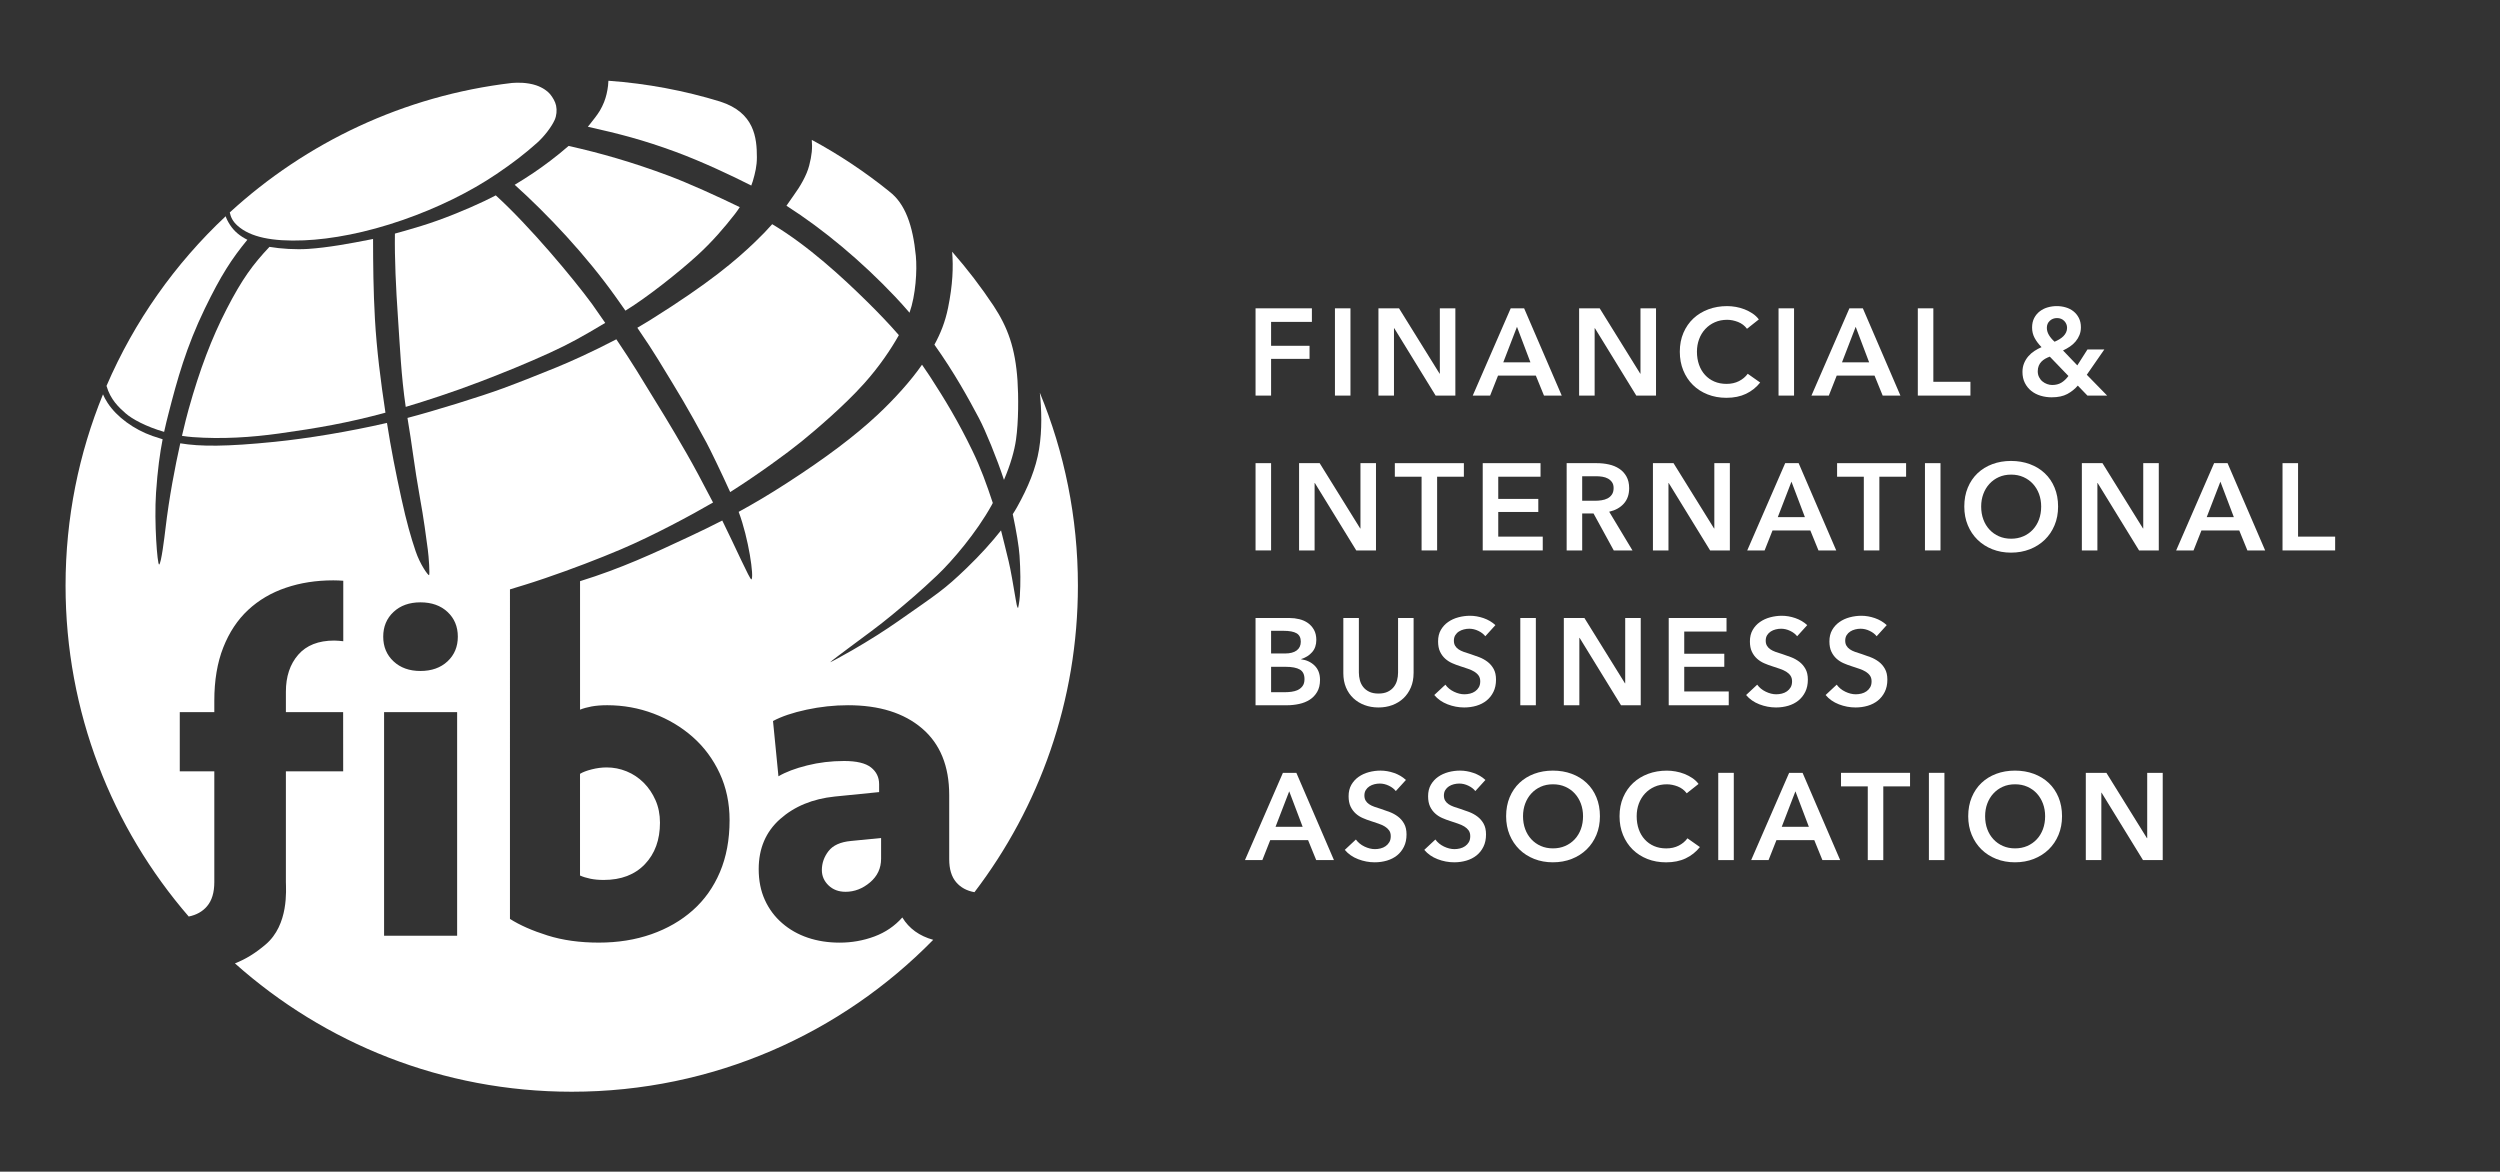<svg xmlns="http://www.w3.org/2000/svg" xmlns:xlink="http://www.w3.org/1999/xlink" id="Layer_1" x="0px" y="0px" width="335px" height="157px" viewBox="0 0 335 157" xml:space="preserve"><rect x="0" y="0" width="335" height="157" fill="#333333" stroke="none"/><g>	<defs>		<rect id="SVGID_1_" x="-24.17" width="367.34" height="156.855"></rect>	</defs>	<clipPath id="SVGID_2_">		<use xlink:href="#SVGID_1_"></use>	</clipPath>	<path clip-path="url(#SVGID_2_)" fill="#FFFFFF" d="M81.479,11.481c-0.093,0.774-0.257,1.491-0.527,2.182  c-0.154,0.396-0.371,0.837-0.572,1.17c-0.316,0.523-0.865,1.237-1.34,1.822c-0.097,0.119-0.183,0.224-0.269,0.327  c4.195,0.945,7.401,1.757,11.767,3.368c3.499,1.292,7.534,3.186,10.134,4.513c0.081-0.207,0.152-0.407,0.207-0.594  c0.327-1.118,0.545-2.044,0.545-3.188c0-2.609-0.32-5.999-4.909-7.466l0-0.003c-4.792-1.469-9.808-2.42-14.986-2.791  C81.521,11.03,81.507,11.251,81.479,11.481"></path>	<path clip-path="url(#SVGID_2_)" fill="#FFFFFF" d="M54.367,54.523c2.651-0.792,6.242-1.952,9.94-3.364  c3.201-1.224,6.358-2.508,9.375-3.889c2.639-1.208,4.381-2.18,7.417-4.002c-0.805-1.176-1.472-2.133-1.766-2.533  C76.84,37.34,70.995,30.323,66.435,26.18c-0.481,0.25-0.974,0.5-1.494,0.747c-2.432,1.159-5.747,2.511-8.455,3.338  c-1.167,0.357-2.395,0.718-3.568,1.037c-0.05,3.333,0.132,7.261,0.408,11.255C53.599,46.493,53.75,50.345,54.367,54.523"></path>	<path clip-path="url(#SVGID_2_)" fill="#FFFFFF" d="M83.808,41.627c2.995-1.837,7.187-5.181,9.604-7.383  c2.068-1.885,3.687-3.798,5.042-5.532c0.216-0.279,0.446-0.603,0.675-0.952c-3.022-1.473-6.913-3.234-9.576-4.229  c-4.807-1.795-9.082-3.021-13.362-3.976c-1.551,1.364-3.371,2.713-4.684,3.595c-0.819,0.549-1.656,1.085-2.538,1.614  c4.369,3.926,9.551,9.404,13.601,15.11C83.015,40.5,83.423,41.079,83.808,41.627"></path>	<path clip-path="url(#SVGID_2_)" fill="#FFFFFF" d="M49.646,32.091c-2.734,0.54-5.731,1.092-8.371,1.265  c-1.626,0.104-3.616-0.01-5.167-0.276c-2.213,2.347-3.654,4.284-5.753,8.364c-1.978,3.842-3.577,8.019-5.084,13.415  c-0.197,0.703-0.518,1.945-0.888,3.544c0.474,0.073,0.955,0.132,1.445,0.168c3.925,0.291,7.833,0.035,11.555-0.481  c5.146-0.715,9.278-1.435,14.267-2.792c-0.642-4.239-1.176-8.449-1.41-12.565c-0.214-3.792-0.244-7.4-0.25-10.713  C49.875,32.042,49.756,32.069,49.646,32.091"></path>	<path clip-path="url(#SVGID_2_)" fill="#FFFFFF" d="M108.779,18.744c0.099,1.106,0.006,2.081-0.351,3.454  c-0.341,1.31-1.189,2.771-2.071,3.979c-0.343,0.47-0.646,0.921-0.972,1.391c4.957,3.17,10.043,7.413,14.578,12.205  c0.667,0.706,1.303,1.417,1.913,2.131c0.831-2.335,1.033-5.674,0.847-7.61c-0.391-4.054-1.427-7.027-3.555-8.629l0.005-0.004  C115.938,23.052,112.461,20.731,108.779,18.744"></path>	<path clip-path="url(#SVGID_2_)" fill="#FFFFFF" d="M66.542,23.315c2.155-1.456,3.787-2.707,5.441-4.188  c0.935-0.837,1.917-2.107,2.349-3.07c0.243-0.543,0.317-1.279,0.185-1.901c-0.114-0.533-0.434-1.092-0.821-1.559  c-0.297-0.36-0.947-0.859-1.861-1.168c-0.581-0.197-1.267-0.297-1.786-0.329c-0.564-0.035-1.067-0.015-1.449,0.017  c-14.498,1.706-27.594,7.982-37.812,17.35c0.132,0.643,0.407,1.208,1.034,1.77c1.724,1.546,4.64,2.142,8.892,1.97  c3.721-0.15,8.351-1.019,13.283-2.736C58.581,27.875,62.929,25.757,66.542,23.315"></path>	<path clip-path="url(#SVGID_2_)" fill="#FFFFFF" d="M16.816,55.374c0.875,0.777,2.786,1.809,5.177,2.497  c0.196-0.903,0.397-1.708,0.595-2.478c1.151-4.493,2.367-8.9,4.866-14.055c2.166-4.466,3.595-6.654,5.694-9.208  c-0.941-0.47-1.73-1.081-2.323-1.989c-0.333-0.512-0.493-0.88-0.586-1.162c-6.775,6.351-12.246,14.076-15.966,22.731  C14.808,53.569,15.93,54.585,16.816,55.374"></path>	<path clip-path="url(#SVGID_2_)" fill="#FFFFFF" d="M94.663,59.304c0.484,0.893,2.029,4.085,3.181,6.634  c3.712-2.348,7.698-5.261,9.559-6.777c1.762-1.436,5.659-4.723,8.394-7.776c2.027-2.262,3.581-4.572,4.65-6.475  c-1.23-1.418-2.605-2.866-4.259-4.496c-3.201-3.156-7.89-7.5-12.714-10.373c-0.602,0.688-1.346,1.47-2.322,2.403  c-2.507,2.398-5.99,5.42-14.062,10.465c-0.546,0.341-1.111,0.68-1.688,1.012c1.258,1.837,2.119,3.159,2.784,4.25  C91.203,53.114,91.902,54.216,94.663,59.304"></path>	<path clip-path="url(#SVGID_2_)" fill="#FFFFFF" d="M120.91,122.939c-1.014,1.147-2.259,1.995-3.736,2.547  c-1.478,0.551-3.032,0.827-4.663,0.827c-1.543,0-2.966-0.222-4.266-0.662c-1.301-0.439-2.448-1.091-3.439-1.952  c-0.992-0.857-1.764-1.895-2.315-3.106c-0.552-1.213-0.826-2.591-0.826-4.134c0-2.777,0.959-5.016,2.877-6.713  c1.918-1.696,4.354-2.7,7.308-3.009l5.952-0.596v-1.058c0-0.926-0.364-1.677-1.091-2.249c-0.727-0.573-1.93-0.86-3.604-0.86  c-1.719,0-3.374,0.198-4.96,0.596c-1.588,0.397-2.867,0.883-3.836,1.455l-0.728-7.408c1.147-0.616,2.646-1.123,4.498-1.52  c1.852-0.397,3.704-0.596,5.556-0.596c4.188,0,7.495,1.036,9.921,3.108c2.423,2.072,3.636,5.048,3.636,8.928v8.599  c0,1.322,0.309,2.348,0.926,3.075c0.605,0.713,1.427,1.159,2.458,1.342c8.695-11.403,13.861-25.639,13.861-41.084  c0-9.151-1.817-17.877-5.102-25.843c0.227,2.211,0.329,4.926-0.104,7.58c-0.418,2.56-1.461,5.087-2.944,7.739  c-0.165,0.297-0.364,0.618-0.58,0.953c0.484,2.279,0.826,4.327,0.908,5.563c0.132,1.968,0.152,3.729,0.04,5.42  c-0.055,0.834-0.231,1.581-0.231,1.581c-0.142,0-0.242-0.675-0.306-1.049c-0.314-1.851-0.696-4.128-0.957-5.18  c-0.342-1.382-0.671-2.798-1.026-4.16c-1.209,1.537-2.752,3.261-4.606,5.047c-3.034,2.922-3.85,3.388-9.191,7.13  c-1.779,1.246-3.979,2.64-6.152,3.889c-1.004,0.577-2.927,1.638-2.951,1.607c-0.027-0.037,1.674-1.308,2.648-2.032  c1.878-1.396,3.985-2.923,5.691-4.345c2.289-1.907,3.615-3.018,5.995-5.269c2.018-1.908,5.302-5.764,7.305-9.401  c0.057-0.103,0.104-0.198,0.159-0.301c-0.855-2.58-1.611-4.684-2.749-7.033c-1.888-3.899-3.647-6.801-5.667-9.917  c-0.354-0.543-0.709-1.065-1.069-1.579c-1.438,2.091-3.7,4.61-5.971,6.729c-2.998,2.798-6.832,5.706-12.173,9.156  c-2.336,1.51-4.415,2.738-6.426,3.835l0.001,0.002c1.335,3.521,2.097,8.837,1.705,9.052c-0.198,0.069-2.165-4.382-3.903-7.892  c-1.43,0.734-2.857,1.427-4.349,2.125c-4.932,2.313-9.208,4.295-14.708,6.002v17.217c0.439-0.176,0.958-0.32,1.554-0.432  c0.595-0.107,1.289-0.164,2.083-0.164c2.16,0,4.233,0.375,6.217,1.124c1.984,0.751,3.737,1.797,5.257,3.141  c1.521,1.346,2.722,2.967,3.604,4.861c0.881,1.897,1.324,3.99,1.324,6.283c0,2.602-0.431,4.918-1.29,6.944  c-0.86,2.029-2.073,3.737-3.638,5.125c-1.565,1.39-3.417,2.458-5.555,3.209c-2.138,0.749-4.486,1.124-7.042,1.124  c-2.558,0-4.852-0.32-6.879-0.96c-2.029-0.637-3.704-1.377-5.026-2.216V78.977c1.749-0.547,2.271-0.667,4.718-1.5  c3.589-1.223,7.256-2.633,10.15-3.863c4.359-1.854,9.457-4.597,12.346-6.277c-1.508-2.9-2.562-4.871-3.565-6.615  c-2.421-4.207-3.045-5.159-6.679-11.082c-0.667-1.088-1.693-2.649-2.715-4.174c-3.191,1.672-6.319,3.069-8.034,3.766  c-2.12,0.862-4.867,1.961-7.085,2.78c-3.083,1.138-9.401,3.086-12.868,3.99l0,0c0.588,3.413,0.967,6.806,1.608,10.334  c0.631,3.465,0.863,5.473,1.114,7.286c0.133,0.964,0.302,3.417,0.163,3.451c-0.16-0.007-1.196-1.443-1.797-3.227  c-0.627-1.863-1.194-3.815-1.902-7.054c-0.77-3.522-1.388-6.65-1.925-10.079l-0.006-0.043c-5.116,1.177-10.649,2.088-15.073,2.536  c-6.456,0.652-9.946,0.645-12.627,0.198c-0.689,3.09-1.489,7.221-1.988,11.476c-0.123,1.045-0.563,4.677-0.848,4.771  c-0.235,0.006-0.677-5.659-0.413-9.612c0.207-3.078,0.527-5.337,0.885-7.18c-0.447-0.132-0.89-0.278-1.341-0.434  c-2.506-0.873-4.814-2.563-6.031-4.434c-0.282-0.434-0.479-0.813-0.619-1.15C10.57,60.749,8.785,69.4,8.785,78.469  c0,16.955,6.222,32.456,16.504,44.345c1.022-0.206,1.847-0.66,2.456-1.379c0.649-0.765,0.973-1.841,0.973-3.231v-0.785v-14.056  h-4.629v-7.936h4.629v-1.521c0-2.732,0.399-5.113,1.199-7.143c0.798-2.026,1.908-3.703,3.329-5.027  c1.42-1.321,3.105-2.314,5.052-2.974c1.946-0.664,4.065-0.994,6.359-0.994c0.461,0,0.904,0.021,1.341,0.053v8.105  c-0.397-0.037-0.778-0.09-1.209-0.09c-2.116,0-3.727,0.634-4.827,1.898c-1.103,1.265-1.653,2.918-1.653,4.962v2.729h7.671  l0.006,7.936h-7.677v14.823c0.01,1.018,0.409,5.734-2.723,8.384c-1.369,1.159-2.628,1.942-4.103,2.527  c11.989,10.694,27.798,17.197,45.129,17.197c18.976,0,36.129-7.796,48.44-20.356C123.199,125.423,121.815,124.428,120.91,122.939   M61.256,125.388h-9.789v-29.96h9.789V125.388z M59.971,88.619c-0.921,0.861-2.133,1.292-3.635,1.292  c-1.484,0-2.685-0.431-3.604-1.292c-0.92-0.86-1.38-1.962-1.38-3.307c0-1.346,0.46-2.447,1.38-3.309  c0.919-0.86,2.121-1.289,3.604-1.289c1.502,0,2.714,0.429,3.635,1.289c0.918,0.861,1.378,1.963,1.378,3.309  C61.349,86.657,60.889,87.759,59.971,88.619"></path>	<path clip-path="url(#SVGID_2_)" fill="#FFFFFF" d="M111.022,114.045c-0.595,0.771-0.893,1.62-0.893,2.546  c0,0.794,0.298,1.479,0.893,2.051c0.596,0.572,1.355,0.859,2.282,0.859c1.19,0,2.281-0.419,3.274-1.257  c0.992-0.836,1.488-1.896,1.488-3.174v-2.777l-4.034,0.396C112.62,112.821,111.618,113.274,111.022,114.045"></path>	<path clip-path="url(#SVGID_2_)" fill="#FFFFFF" d="M80.898,117.913c2.337,0,4.177-0.704,5.522-2.115  c1.345-1.412,2.017-3.264,2.017-5.556c0-1.101-0.198-2.105-0.595-3.009c-0.397-0.904-0.926-1.687-1.588-2.349  c-0.661-0.66-1.421-1.168-2.282-1.521c-0.86-0.353-1.751-0.527-2.678-0.527c-0.661,0-1.333,0.088-2.017,0.264  c-0.685,0.176-1.202,0.374-1.554,0.594v13.626c0.396,0.177,0.858,0.32,1.388,0.43C79.642,117.859,80.237,117.913,80.898,117.913"></path>	<path clip-path="url(#SVGID_2_)" fill="#FFFFFF" d="M127.041,41.248c-0.39,1.915-1.021,3.462-1.829,4.94  c2.66,3.731,4.597,7.258,5.982,9.877c0.845,1.596,2.392,5.351,3.338,8.241c0.909-2.134,1.402-3.927,1.611-5.374  c0.354-2.452,0.341-5.876,0.204-7.913c-0.296-4.381-1.3-7.136-3.2-10.027c-1.691-2.546-3.55-4.974-5.561-7.262  C127.758,35.801,127.673,38.135,127.041,41.248"></path>	<polygon clip-path="url(#SVGID_2_)" fill="#FFFFFF" points="168.244,41.316 175.793,41.316 175.793,43.133 170.326,43.133   170.326,46.336 175.479,46.336 175.479,48.088 170.326,48.088 170.326,53.009 168.244,53.009  "></polygon>	<rect x="178.882" y="41.316" clip-path="url(#SVGID_2_)" fill="#FFFFFF" width="2.08" height="11.693"></rect>	<polygon clip-path="url(#SVGID_2_)" fill="#FFFFFF" points="184.711,41.316 187.47,41.316 192.904,50.07 192.938,50.07   192.938,41.316 195.018,41.316 195.018,53.009 192.375,53.009 186.825,43.975 186.793,43.975 186.793,53.009 184.711,53.009  "></polygon>	<path clip-path="url(#SVGID_2_)" fill="#FFFFFF" d="M202.435,41.316h1.799l5.039,11.693h-2.379l-1.091-2.675h-5.069l-1.058,2.675  h-2.328L202.435,41.316z M205.077,48.55l-1.802-4.757l-1.834,4.757H205.077z"></path>	<polygon clip-path="url(#SVGID_2_)" fill="#FFFFFF" points="211.601,41.316 214.359,41.316 219.792,50.07 219.824,50.07   219.824,41.316 221.906,41.316 221.906,53.009 219.263,53.009 213.715,43.975 213.682,43.975 213.682,53.009 211.601,53.009  "></polygon>	<path clip-path="url(#SVGID_2_)" fill="#FFFFFF" d="M234.097,44.058c-0.311-0.417-0.711-0.724-1.206-0.917  c-0.496-0.192-0.98-0.288-1.454-0.288c-0.606,0-1.156,0.109-1.65,0.33c-0.498,0.22-0.923,0.523-1.281,0.908  c-0.357,0.386-0.635,0.837-0.824,1.354c-0.193,0.517-0.292,1.08-0.292,1.685c0,0.639,0.095,1.222,0.282,1.75  s0.455,0.983,0.802,1.363c0.348,0.38,0.76,0.675,1.247,0.884c0.483,0.208,1.028,0.313,1.634,0.313c0.628,0,1.185-0.124,1.668-0.371  c0.484-0.248,0.876-0.576,1.174-0.983l1.666,1.173c-0.516,0.65-1.15,1.153-1.897,1.511c-0.749,0.357-1.625,0.536-2.626,0.536  c-0.914,0-1.754-0.151-2.518-0.454c-0.768-0.303-1.425-0.727-1.975-1.272c-0.551-0.544-0.981-1.194-1.29-1.949  c-0.309-0.754-0.463-1.587-0.463-2.502c0-0.936,0.163-1.781,0.488-2.536c0.326-0.754,0.771-1.395,1.337-1.924  c0.569-0.528,1.237-0.936,2.008-1.222c0.77-0.286,1.607-0.429,2.511-0.429c0.375,0,0.765,0.036,1.174,0.107  c0.407,0.072,0.797,0.182,1.172,0.331c0.375,0.148,0.726,0.333,1.058,0.553c0.33,0.221,0.61,0.484,0.842,0.793L234.097,44.058z"></path>	<rect x="238.325" y="41.316" clip-path="url(#SVGID_2_)" fill="#FFFFFF" width="2.078" height="11.693"></rect>	<path clip-path="url(#SVGID_2_)" fill="#FFFFFF" d="M247.82,41.316h1.802l5.034,11.693h-2.377l-1.09-2.675h-5.071l-1.056,2.675  h-2.328L247.82,41.316z M250.463,48.55l-1.801-4.757l-1.833,4.757H250.463z"></path>	<polygon clip-path="url(#SVGID_2_)" fill="#FFFFFF" points="256.987,41.316 259.068,41.316 259.068,51.16 264.039,51.16   264.039,53.009 256.987,53.009  "></polygon>	<path clip-path="url(#SVGID_2_)" fill="#FFFFFF" d="M279.631,50.218l2.727,2.791h-2.643l-1.29-1.338  c-0.385,0.452-0.853,0.826-1.402,1.124c-0.553,0.297-1.251,0.445-2.099,0.445c-0.519,0-1.013-0.071-1.486-0.214  c-0.473-0.142-0.889-0.357-1.247-0.644c-0.357-0.286-0.645-0.642-0.858-1.065c-0.215-0.424-0.324-0.917-0.324-1.479  c0-0.43,0.074-0.817,0.217-1.164c0.144-0.347,0.334-0.659,0.571-0.934c0.238-0.275,0.511-0.512,0.814-0.71  c0.304-0.198,0.621-0.369,0.953-0.512c-0.388-0.396-0.696-0.806-0.925-1.23c-0.228-0.424-0.341-0.889-0.341-1.396  c0-0.496,0.097-0.925,0.289-1.289c0.192-0.363,0.446-0.664,0.761-0.9c0.313-0.237,0.665-0.41,1.056-0.52  c0.392-0.11,0.79-0.166,1.196-0.166c0.421,0,0.823,0.058,1.215,0.174c0.393,0.115,0.734,0.292,1.032,0.529  c0.298,0.237,0.537,0.534,0.72,0.891c0.18,0.358,0.272,0.774,0.272,1.247c0,0.375-0.064,0.719-0.191,1.033  c-0.126,0.314-0.297,0.6-0.512,0.858c-0.214,0.259-0.467,0.488-0.761,0.686c-0.291,0.198-0.602,0.374-0.931,0.528l1.914,1.999  l1.356-2.13h2.261L279.631,50.218z M274.675,47.791c-0.218,0.077-0.426,0.17-0.619,0.28c-0.192,0.111-0.361,0.244-0.512,0.398  c-0.147,0.154-0.268,0.338-0.354,0.553c-0.088,0.214-0.131,0.46-0.131,0.734c0,0.287,0.057,0.546,0.173,0.777  s0.266,0.424,0.454,0.578c0.187,0.154,0.396,0.272,0.628,0.355c0.231,0.082,0.456,0.124,0.677,0.124  c0.483,0,0.897-0.105,1.237-0.314c0.344-0.209,0.655-0.506,0.942-0.892L274.675,47.791z M275.641,42.621  c-0.381,0-0.705,0.121-0.968,0.364c-0.262,0.242-0.395,0.556-0.395,0.941c0,0.331,0.091,0.65,0.272,0.958  c0.18,0.308,0.436,0.611,0.762,0.908c0.23-0.099,0.446-0.208,0.649-0.33c0.201-0.121,0.379-0.259,0.533-0.412  c0.154-0.154,0.274-0.325,0.362-0.513c0.088-0.188,0.131-0.39,0.131-0.611c0-0.352-0.127-0.657-0.377-0.917  C276.358,42.75,276.035,42.621,275.641,42.621"></path>	<rect x="168.244" y="62.063" clip-path="url(#SVGID_2_)" fill="#FFFFFF" width="2.082" height="11.693"></rect>	<polygon clip-path="url(#SVGID_2_)" fill="#FFFFFF" points="174.076,62.063 176.835,62.063 182.268,70.817 182.301,70.817   182.301,62.063 184.382,62.063 184.382,73.758 181.739,73.758 176.189,64.723 176.156,64.723 176.156,73.758 174.076,73.758  "></polygon>	<polygon clip-path="url(#SVGID_2_)" fill="#FFFFFF" points="190.492,63.88 186.908,63.88 186.908,62.064 196.159,62.064   196.159,63.88 192.574,63.88 192.574,73.758 190.492,73.758  "></polygon>	<polygon clip-path="url(#SVGID_2_)" fill="#FFFFFF" points="198.685,62.063 206.431,62.063 206.431,63.88 200.766,63.88   200.766,66.854 206.133,66.854 206.133,68.604 200.766,68.604 200.766,71.908 206.728,71.908 206.728,73.758 198.685,73.758  "></polygon>	<path clip-path="url(#SVGID_2_)" fill="#FFFFFF" d="M209.932,62.064h4.063c0.551,0,1.085,0.058,1.603,0.173  c0.519,0.116,0.979,0.305,1.379,0.57c0.403,0.264,0.725,0.611,0.966,1.041c0.242,0.429,0.365,0.951,0.365,1.569  c0,0.848-0.24,1.539-0.72,2.072c-0.479,0.535-1.132,0.895-1.956,1.083l3.12,5.187h-2.509l-2.71-4.955h-1.519v4.955h-2.082V62.064z   M213.715,67.102c0.297,0,0.595-0.021,0.893-0.066c0.296-0.044,0.563-0.126,0.799-0.248c0.238-0.122,0.433-0.293,0.587-0.521  c0.153-0.225,0.231-0.515,0.231-0.867c0-0.319-0.07-0.581-0.215-0.784c-0.143-0.204-0.325-0.366-0.544-0.487  c-0.221-0.121-0.471-0.204-0.752-0.249c-0.28-0.042-0.554-0.065-0.817-0.065h-1.883v3.287H213.715z"></path>	<polygon clip-path="url(#SVGID_2_)" fill="#FFFFFF" points="221.493,62.063 224.252,62.063 229.685,70.817 229.72,70.817   229.72,62.063 231.801,62.063 231.801,73.758 229.156,73.758 223.608,64.723 223.575,64.723 223.575,73.758 221.493,73.758  "></polygon>	<path clip-path="url(#SVGID_2_)" fill="#FFFFFF" d="M239.215,62.063h1.802l5.037,11.695h-2.38l-1.089-2.675h-5.069l-1.059,2.675  h-2.328L239.215,62.063z M241.857,69.298l-1.801-4.756l-1.833,4.756H241.857z"></path>	<polygon clip-path="url(#SVGID_2_)" fill="#FFFFFF" points="249.752,63.88 246.17,63.88 246.17,62.064 255.417,62.064   255.417,63.88 251.834,63.88 251.834,73.758 249.752,73.758  "></polygon>	<rect x="257.944" y="62.063" clip-path="url(#SVGID_2_)" fill="#FFFFFF" width="2.082" height="11.693"></rect>	<path clip-path="url(#SVGID_2_)" fill="#FFFFFF" d="M263.215,67.877c0-0.936,0.156-1.781,0.47-2.535  c0.313-0.754,0.749-1.396,1.304-1.924c0.557-0.529,1.217-0.936,1.982-1.223c0.765-0.286,1.601-0.429,2.502-0.429  c0.915,0,1.756,0.144,2.528,0.429c0.771,0.287,1.437,0.693,1.998,1.223c0.561,0.528,0.999,1.17,1.312,1.924  c0.315,0.754,0.472,1.599,0.472,2.535c0,0.915-0.156,1.748-0.472,2.502c-0.313,0.754-0.751,1.404-1.312,1.948  c-0.562,0.546-1.228,0.97-1.998,1.272c-0.772,0.303-1.613,0.455-2.528,0.455c-0.901,0-1.737-0.152-2.502-0.455  c-0.766-0.302-1.426-0.727-1.982-1.272c-0.555-0.544-0.991-1.194-1.304-1.948C263.371,69.625,263.215,68.792,263.215,67.877   M265.477,67.877c0,0.628,0.097,1.204,0.29,1.726c0.191,0.523,0.466,0.977,0.823,1.363c0.357,0.385,0.784,0.686,1.272,0.9  c0.49,0.215,1.032,0.322,1.628,0.322c0.595,0,1.139-0.107,1.634-0.322c0.497-0.214,0.924-0.515,1.281-0.9  c0.357-0.386,0.634-0.84,0.826-1.363c0.19-0.522,0.287-1.098,0.287-1.726c0-0.605-0.097-1.167-0.287-1.685  c-0.192-0.518-0.467-0.969-0.818-1.354c-0.354-0.385-0.777-0.688-1.272-0.908c-0.494-0.221-1.046-0.331-1.65-0.331  c-0.605,0-1.154,0.11-1.646,0.331c-0.488,0.22-0.909,0.523-1.261,0.908c-0.354,0.386-0.626,0.837-0.817,1.354  C265.573,66.71,265.477,67.272,265.477,67.877"></path>	<polygon clip-path="url(#SVGID_2_)" fill="#FFFFFF" points="278.969,62.063 281.729,62.063 287.163,70.817 287.195,70.817   287.195,62.063 289.277,62.063 289.277,73.758 286.634,73.758 281.085,64.723 281.051,64.723 281.051,73.758 278.969,73.758  "></polygon>	<path clip-path="url(#SVGID_2_)" fill="#FFFFFF" d="M296.691,62.063h1.801l5.038,11.695h-2.38l-1.09-2.675h-5.069l-1.058,2.675  h-2.328L296.691,62.063z M299.335,69.298l-1.802-4.756l-1.833,4.756H299.335z"></path>	<polygon clip-path="url(#SVGID_2_)" fill="#FFFFFF" points="305.858,62.063 307.94,62.063 307.94,71.908 312.91,71.908   312.91,73.758 305.858,73.758  "></polygon>	<path clip-path="url(#SVGID_2_)" fill="#FFFFFF" d="M168.244,82.812h4.56c0.441,0,0.876,0.054,1.304,0.158  c0.431,0.104,0.813,0.274,1.148,0.511c0.337,0.236,0.608,0.543,0.818,0.916c0.207,0.374,0.313,0.826,0.313,1.355  c0,0.66-0.186,1.206-0.561,1.636c-0.375,0.429-0.864,0.737-1.47,0.925v0.032c0.736,0.1,1.343,0.387,1.815,0.858  c0.474,0.475,0.712,1.107,0.712,1.899c0,0.64-0.126,1.176-0.382,1.61c-0.252,0.436-0.584,0.785-0.997,1.049  c-0.414,0.265-0.887,0.455-1.421,0.57c-0.535,0.115-1.077,0.174-1.627,0.174h-4.213V82.812z M170.326,87.568h1.85  c0.694,0,1.224-0.137,1.586-0.413c0.363-0.274,0.545-0.665,0.545-1.172c0-0.528-0.188-0.902-0.563-1.122  c-0.373-0.221-0.958-0.332-1.75-0.332h-1.668V87.568z M170.326,92.755h1.865c0.266,0,0.552-0.02,0.86-0.057  c0.309-0.039,0.592-0.12,0.851-0.24c0.26-0.122,0.474-0.298,0.645-0.53c0.169-0.229,0.255-0.538,0.255-0.924  c0-0.615-0.21-1.047-0.628-1.288c-0.419-0.241-1.051-0.364-1.898-0.364h-1.949V92.755z"></path>	<path clip-path="url(#SVGID_2_)" fill="#FFFFFF" d="M189.419,90.211c0,0.705-0.122,1.341-0.364,1.908s-0.572,1.049-0.989,1.444  c-0.42,0.396-0.914,0.703-1.485,0.917c-0.575,0.216-1.196,0.321-1.869,0.321c-0.67,0-1.292-0.105-1.865-0.321  c-0.573-0.214-1.07-0.521-1.495-0.917c-0.423-0.396-0.753-0.877-0.991-1.444c-0.237-0.567-0.355-1.203-0.355-1.908v-7.399h2.082  v7.316c0,0.342,0.045,0.68,0.133,1.017c0.088,0.335,0.234,0.636,0.438,0.899c0.203,0.265,0.473,0.48,0.81,0.645  c0.336,0.166,0.751,0.247,1.245,0.247c0.497,0,0.911-0.081,1.247-0.247c0.337-0.164,0.606-0.38,0.81-0.645  c0.203-0.264,0.352-0.564,0.439-0.899c0.088-0.337,0.13-0.675,0.13-1.017v-7.316h2.082V90.211z"></path>	<path clip-path="url(#SVGID_2_)" fill="#FFFFFF" d="M199.031,85.258c-0.221-0.287-0.531-0.527-0.933-0.72  c-0.401-0.193-0.808-0.288-1.214-0.288c-0.242,0-0.483,0.028-0.726,0.091c-0.244,0.06-0.463,0.153-0.662,0.28  c-0.199,0.126-0.36,0.291-0.487,0.494s-0.189,0.449-0.189,0.735c0,0.265,0.054,0.49,0.164,0.676  c0.109,0.188,0.262,0.349,0.455,0.48c0.192,0.132,0.426,0.249,0.702,0.347c0.274,0.1,0.579,0.198,0.909,0.297  c0.373,0.122,0.762,0.259,1.164,0.413c0.4,0.154,0.77,0.359,1.105,0.611c0.336,0.255,0.612,0.573,0.826,0.959  s0.321,0.863,0.321,1.437c0,0.628-0.115,1.175-0.347,1.643c-0.231,0.469-0.539,0.855-0.924,1.165  c-0.387,0.309-0.837,0.54-1.354,0.694c-0.519,0.153-1.063,0.229-1.635,0.229c-0.761,0-1.503-0.14-2.229-0.42  c-0.729-0.281-1.322-0.696-1.785-1.247l1.486-1.388c0.285,0.396,0.669,0.711,1.148,0.941c0.478,0.231,0.948,0.348,1.411,0.348  c0.242,0,0.49-0.032,0.744-0.091c0.252-0.062,0.48-0.163,0.685-0.306c0.203-0.143,0.368-0.322,0.494-0.537  c0.127-0.215,0.191-0.481,0.191-0.801c0-0.308-0.07-0.564-0.215-0.769c-0.143-0.203-0.336-0.379-0.578-0.528  c-0.241-0.148-0.528-0.278-0.858-0.388c-0.33-0.11-0.677-0.226-1.041-0.347c-0.354-0.111-0.705-0.242-1.056-0.397  c-0.354-0.154-0.67-0.357-0.951-0.611c-0.28-0.253-0.51-0.563-0.685-0.933c-0.176-0.369-0.264-0.829-0.264-1.38  c0-0.594,0.121-1.106,0.369-1.535c0.249-0.429,0.572-0.785,0.976-1.064c0.402-0.282,0.858-0.491,1.37-0.628  c0.513-0.137,1.032-0.207,1.563-0.207c0.594,0,1.196,0.104,1.809,0.313c0.611,0.211,1.142,0.523,1.594,0.941L199.031,85.258z"></path>	<rect x="203.721" y="82.812" clip-path="url(#SVGID_2_)" fill="#FFFFFF" width="2.082" height="11.694"></rect>	<polygon clip-path="url(#SVGID_2_)" fill="#FFFFFF" points="209.553,82.812 212.312,82.812 217.745,91.565 217.777,91.565   217.777,82.812 219.859,82.812 219.859,94.505 217.216,94.505 211.666,85.471 211.633,85.471 211.633,94.505 209.553,94.505  "></polygon>	<polygon clip-path="url(#SVGID_2_)" fill="#FFFFFF" points="223.608,82.812 231.354,82.812 231.354,84.628 225.688,84.628   225.688,87.602 231.055,87.602 231.055,89.352 225.688,89.352 225.688,92.656 231.651,92.656 231.651,94.505 223.608,94.505  "></polygon>	<path clip-path="url(#SVGID_2_)" fill="#FFFFFF" d="M240.817,85.258c-0.221-0.287-0.531-0.527-0.934-0.72  c-0.401-0.193-0.806-0.288-1.213-0.288c-0.242,0-0.486,0.028-0.729,0.091c-0.241,0.06-0.462,0.153-0.659,0.28  c-0.199,0.126-0.361,0.291-0.488,0.494c-0.126,0.203-0.188,0.449-0.188,0.735c0,0.265,0.054,0.49,0.165,0.676  c0.109,0.188,0.262,0.349,0.453,0.48c0.193,0.132,0.428,0.249,0.701,0.347c0.276,0.1,0.579,0.198,0.91,0.297  c0.373,0.122,0.763,0.259,1.163,0.413c0.402,0.154,0.771,0.359,1.107,0.611c0.337,0.255,0.61,0.573,0.826,0.959  c0.215,0.386,0.322,0.863,0.322,1.437c0,0.628-0.116,1.175-0.348,1.643c-0.231,0.469-0.54,0.855-0.925,1.165  c-0.386,0.309-0.838,0.54-1.354,0.694c-0.519,0.153-1.064,0.229-1.637,0.229c-0.758,0-1.503-0.14-2.229-0.42  c-0.726-0.281-1.321-0.696-1.783-1.247l1.487-1.388c0.285,0.396,0.669,0.711,1.148,0.941c0.479,0.231,0.949,0.348,1.411,0.348  c0.242,0,0.49-0.032,0.743-0.091c0.253-0.062,0.482-0.163,0.686-0.306s0.368-0.322,0.495-0.537  c0.126-0.215,0.189-0.481,0.189-0.801c0-0.308-0.072-0.564-0.216-0.769c-0.141-0.203-0.334-0.379-0.576-0.528  c-0.242-0.148-0.528-0.278-0.858-0.388c-0.332-0.11-0.677-0.226-1.041-0.347c-0.353-0.111-0.704-0.242-1.058-0.397  c-0.352-0.154-0.668-0.357-0.949-0.611c-0.281-0.253-0.51-0.563-0.686-0.933c-0.178-0.369-0.265-0.829-0.265-1.38  c0-0.594,0.124-1.106,0.372-1.535s0.572-0.785,0.975-1.064c0.403-0.282,0.859-0.491,1.371-0.628s1.032-0.207,1.561-0.207  c0.594,0,1.197,0.104,1.808,0.313c0.61,0.211,1.144,0.523,1.594,0.941L240.817,85.258z"></path>	<path clip-path="url(#SVGID_2_)" fill="#FFFFFF" d="M251.47,85.258c-0.221-0.287-0.531-0.527-0.934-0.72  c-0.4-0.193-0.806-0.288-1.214-0.288c-0.242,0-0.484,0.028-0.727,0.091c-0.242,0.06-0.463,0.153-0.66,0.28  c-0.199,0.126-0.361,0.291-0.488,0.494c-0.126,0.203-0.189,0.449-0.189,0.735c0,0.265,0.055,0.49,0.167,0.676  c0.108,0.188,0.261,0.349,0.454,0.48c0.191,0.132,0.426,0.249,0.7,0.347c0.275,0.1,0.578,0.198,0.91,0.297  c0.372,0.122,0.763,0.259,1.162,0.413c0.403,0.154,0.771,0.359,1.108,0.611c0.336,0.255,0.609,0.573,0.824,0.959  c0.216,0.386,0.323,0.863,0.323,1.437c0,0.628-0.115,1.175-0.348,1.643c-0.231,0.469-0.54,0.855-0.925,1.165  c-0.386,0.309-0.837,0.54-1.354,0.694c-0.518,0.153-1.064,0.229-1.636,0.229c-0.761,0-1.502-0.14-2.23-0.42  c-0.726-0.281-1.32-0.696-1.783-1.247l1.486-1.388c0.287,0.396,0.67,0.711,1.149,0.941c0.479,0.231,0.949,0.348,1.411,0.348  c0.242,0,0.489-0.032,0.744-0.091c0.253-0.062,0.481-0.163,0.685-0.306c0.204-0.143,0.369-0.322,0.495-0.537  c0.127-0.215,0.191-0.481,0.191-0.801c0-0.308-0.074-0.564-0.217-0.769c-0.142-0.203-0.335-0.379-0.577-0.528  c-0.24-0.148-0.528-0.278-0.858-0.388c-0.332-0.11-0.677-0.226-1.04-0.347c-0.354-0.111-0.705-0.242-1.059-0.397  c-0.353-0.154-0.668-0.357-0.949-0.611c-0.279-0.253-0.51-0.563-0.685-0.933c-0.176-0.369-0.266-0.829-0.266-1.38  c0-0.594,0.124-1.106,0.372-1.535s0.572-0.785,0.976-1.064c0.402-0.282,0.858-0.491,1.37-0.628s1.032-0.207,1.562-0.207  c0.593,0,1.197,0.104,1.808,0.313c0.609,0.211,1.143,0.523,1.593,0.941L251.47,85.258z"></path>	<path clip-path="url(#SVGID_2_)" fill="#FFFFFF" d="M171.91,103.56h1.802l5.037,11.693h-2.377l-1.09-2.676h-5.071l-1.057,2.676  h-2.33L171.91,103.56z M174.556,110.794l-1.801-4.757l-1.834,4.757H174.556z"></path>	<path clip-path="url(#SVGID_2_)" fill="#FFFFFF" d="M187.039,106.004c-0.221-0.286-0.531-0.525-0.932-0.719  c-0.401-0.192-0.808-0.288-1.214-0.288c-0.241,0-0.483,0.029-0.726,0.09c-0.244,0.062-0.463,0.154-0.662,0.282  c-0.196,0.125-0.36,0.291-0.486,0.495c-0.129,0.203-0.19,0.448-0.19,0.735c0,0.264,0.056,0.488,0.165,0.677  c0.108,0.187,0.261,0.346,0.454,0.478c0.192,0.133,0.426,0.249,0.702,0.348c0.274,0.1,0.578,0.199,0.908,0.298  c0.374,0.12,0.763,0.257,1.165,0.413c0.401,0.154,0.771,0.357,1.105,0.61c0.336,0.254,0.612,0.572,0.826,0.958  c0.214,0.387,0.321,0.864,0.321,1.436c0,0.629-0.115,1.177-0.347,1.646c-0.231,0.468-0.537,0.855-0.923,1.164  c-0.389,0.308-0.838,0.539-1.356,0.693c-0.516,0.153-1.062,0.23-1.634,0.23c-0.761,0-1.504-0.14-2.229-0.421  c-0.729-0.279-1.321-0.695-1.784-1.245l1.487-1.389c0.286,0.396,0.667,0.71,1.147,0.942c0.478,0.23,0.948,0.346,1.411,0.346  c0.241,0,0.491-0.029,0.743-0.091c0.253-0.062,0.481-0.163,0.685-0.306c0.204-0.144,0.369-0.322,0.495-0.537  c0.129-0.213,0.191-0.481,0.191-0.8c0-0.309-0.071-0.564-0.215-0.77c-0.144-0.202-0.336-0.378-0.577-0.527  c-0.242-0.149-0.53-0.277-0.86-0.388c-0.329-0.11-0.676-0.226-1.04-0.349c-0.352-0.11-0.705-0.241-1.056-0.396  c-0.354-0.153-0.671-0.356-0.951-0.61c-0.28-0.253-0.51-0.563-0.686-0.933s-0.264-0.828-0.264-1.38c0-0.594,0.125-1.105,0.37-1.535  c0.25-0.43,0.574-0.784,0.976-1.065c0.402-0.281,0.858-0.491,1.37-0.628c0.515-0.138,1.032-0.205,1.562-0.205  c0.595,0,1.197,0.102,1.811,0.313c0.609,0.21,1.141,0.523,1.593,0.941L187.039,106.004z"></path>	<path clip-path="url(#SVGID_2_)" fill="#FFFFFF" d="M197.694,106.004c-0.22-0.286-0.532-0.525-0.934-0.719  c-0.402-0.192-0.808-0.288-1.214-0.288c-0.242,0-0.484,0.029-0.727,0.09c-0.242,0.062-0.463,0.154-0.661,0.282  c-0.197,0.125-0.36,0.291-0.486,0.495c-0.127,0.203-0.19,0.448-0.19,0.735c0,0.264,0.055,0.488,0.164,0.677  c0.109,0.187,0.261,0.346,0.454,0.478c0.193,0.133,0.427,0.249,0.702,0.348c0.275,0.1,0.578,0.199,0.908,0.298  c0.376,0.12,0.763,0.257,1.166,0.413c0.402,0.154,0.771,0.357,1.104,0.61c0.336,0.254,0.613,0.572,0.827,0.958  c0.214,0.387,0.32,0.864,0.32,1.436c0,0.629-0.115,1.177-0.347,1.646c-0.229,0.468-0.537,0.855-0.923,1.164  c-0.385,0.308-0.838,0.539-1.355,0.693c-0.517,0.153-1.063,0.23-1.635,0.23c-0.76,0-1.503-0.14-2.229-0.421  c-0.729-0.279-1.322-0.695-1.785-1.245l1.487-1.389c0.286,0.396,0.667,0.71,1.147,0.942c0.479,0.23,0.949,0.346,1.412,0.346  c0.242,0,0.49-0.029,0.742-0.091c0.253-0.062,0.481-0.163,0.686-0.306c0.204-0.144,0.369-0.322,0.497-0.537  c0.126-0.213,0.188-0.481,0.188-0.8c0-0.309-0.07-0.564-0.214-0.77c-0.144-0.202-0.337-0.378-0.578-0.527  c-0.242-0.149-0.529-0.277-0.859-0.388c-0.329-0.11-0.677-0.226-1.041-0.349c-0.352-0.11-0.704-0.241-1.056-0.396  c-0.354-0.153-0.67-0.356-0.95-0.61c-0.281-0.253-0.51-0.563-0.686-0.933s-0.264-0.828-0.264-1.38c0-0.594,0.124-1.105,0.37-1.535  c0.249-0.43,0.574-0.784,0.975-1.065c0.402-0.281,0.861-0.491,1.372-0.628c0.513-0.138,1.03-0.205,1.56-0.205  c0.596,0,1.197,0.102,1.811,0.313c0.61,0.21,1.142,0.523,1.594,0.941L197.694,106.004z"></path>	<path clip-path="url(#SVGID_2_)" fill="#FFFFFF" d="M201.821,109.373c0-0.935,0.158-1.78,0.471-2.535  c0.315-0.754,0.751-1.396,1.306-1.925c0.557-0.527,1.216-0.935,1.982-1.222c0.765-0.286,1.598-0.428,2.502-0.428  c0.914,0,1.756,0.142,2.526,0.428c0.771,0.287,1.438,0.694,1.998,1.222c0.563,0.529,1.001,1.171,1.313,1.925  c0.314,0.755,0.471,1.601,0.471,2.535c0,0.915-0.156,1.748-0.471,2.503c-0.313,0.754-0.751,1.403-1.313,1.949  c-0.56,0.545-1.227,0.969-1.998,1.272c-0.771,0.302-1.612,0.452-2.526,0.452c-0.904,0-1.737-0.15-2.502-0.452  c-0.767-0.304-1.426-0.728-1.982-1.272c-0.555-0.546-0.99-1.195-1.306-1.949C201.979,111.121,201.821,110.288,201.821,109.373   M204.085,109.373c0,0.628,0.097,1.204,0.289,1.727c0.193,0.523,0.467,0.978,0.825,1.362c0.357,0.385,0.781,0.686,1.272,0.9  c0.49,0.215,1.032,0.321,1.627,0.321c0.594,0,1.14-0.106,1.634-0.321c0.497-0.215,0.924-0.516,1.281-0.9s0.634-0.839,0.826-1.362  c0.191-0.522,0.289-1.099,0.289-1.727c0-0.604-0.098-1.167-0.289-1.685c-0.192-0.517-0.466-0.969-0.817-1.354  c-0.354-0.386-0.775-0.689-1.272-0.909c-0.494-0.221-1.048-0.329-1.651-0.329c-0.606,0-1.154,0.108-1.645,0.329  c-0.488,0.22-0.91,0.523-1.262,0.909c-0.354,0.385-0.625,0.837-0.818,1.354C204.182,108.206,204.085,108.769,204.085,109.373"></path>	<path clip-path="url(#SVGID_2_)" fill="#FFFFFF" d="M226.019,106.301c-0.309-0.417-0.711-0.723-1.206-0.917  c-0.494-0.19-0.979-0.287-1.452-0.287c-0.606,0-1.157,0.108-1.653,0.329c-0.495,0.22-0.921,0.523-1.279,0.909  c-0.357,0.385-0.633,0.837-0.826,1.354c-0.192,0.518-0.288,1.08-0.288,1.685c0,0.64,0.094,1.224,0.279,1.751  c0.188,0.528,0.454,0.983,0.804,1.362c0.345,0.38,0.761,0.676,1.244,0.885c0.486,0.209,1.029,0.313,1.636,0.313  c0.628,0,1.185-0.123,1.669-0.371c0.483-0.248,0.876-0.576,1.172-0.982l1.668,1.173c-0.517,0.65-1.15,1.154-1.899,1.511  c-0.748,0.358-1.624,0.536-2.626,0.536c-0.912,0-1.751-0.15-2.519-0.452c-0.765-0.304-1.422-0.728-1.973-1.272  c-0.55-0.546-0.98-1.195-1.289-1.95c-0.309-0.753-0.463-1.587-0.463-2.502c0-0.935,0.162-1.78,0.488-2.535  c0.323-0.754,0.771-1.396,1.337-1.925c0.567-0.527,1.238-0.935,2.006-1.222c0.771-0.286,1.609-0.429,2.513-0.429  c0.373,0,0.765,0.035,1.171,0.107c0.407,0.071,0.8,0.182,1.175,0.33c0.372,0.147,0.726,0.333,1.056,0.553  c0.332,0.221,0.612,0.485,0.844,0.793L226.019,106.301z"></path>	<rect x="230.246" y="103.56" clip-path="url(#SVGID_2_)" fill="#FFFFFF" width="2.081" height="11.693"></rect>	<path clip-path="url(#SVGID_2_)" fill="#FFFFFF" d="M239.744,103.56h1.801l5.036,11.693h-2.378l-1.09-2.676h-5.071l-1.056,2.676  h-2.33L239.744,103.56z M242.388,110.794l-1.802-4.757l-1.833,4.757H242.388z"></path>	<polygon clip-path="url(#SVGID_2_)" fill="#FFFFFF" points="250.281,105.376 246.696,105.376 246.696,103.56 255.946,103.56   255.946,105.376 252.361,105.376 252.361,115.253 250.281,115.253  "></polygon>	<rect x="258.473" y="103.56" clip-path="url(#SVGID_2_)" fill="#FFFFFF" width="2.08" height="11.693"></rect>	<path clip-path="url(#SVGID_2_)" fill="#FFFFFF" d="M263.741,109.373c0-0.935,0.157-1.78,0.472-2.535  c0.313-0.754,0.748-1.396,1.304-1.925c0.556-0.527,1.218-0.935,1.981-1.222c0.767-0.286,1.6-0.428,2.504-0.428  c0.912,0,1.756,0.142,2.525,0.428c0.771,0.287,1.437,0.694,2,1.222c0.561,0.529,0.998,1.171,1.313,1.925  c0.313,0.755,0.472,1.601,0.472,2.535c0,0.915-0.158,1.748-0.472,2.503c-0.314,0.754-0.752,1.403-1.313,1.949  c-0.563,0.545-1.229,0.969-2,1.272c-0.77,0.302-1.613,0.452-2.525,0.452c-0.904,0-1.737-0.15-2.504-0.452  c-0.764-0.304-1.426-0.728-1.981-1.272c-0.556-0.546-0.991-1.195-1.304-1.949C263.898,111.121,263.741,110.288,263.741,109.373   M266.006,109.373c0,0.628,0.094,1.204,0.287,1.727c0.192,0.523,0.469,0.978,0.826,1.362s0.782,0.686,1.272,0.9  c0.489,0.215,1.032,0.321,1.627,0.321c0.594,0,1.14-0.106,1.635-0.321c0.494-0.215,0.921-0.516,1.278-0.9s0.634-0.839,0.827-1.362  c0.192-0.522,0.289-1.099,0.289-1.727c0-0.604-0.097-1.167-0.289-1.685c-0.193-0.517-0.466-0.969-0.815-1.354  c-0.354-0.386-0.778-0.689-1.273-0.909c-0.496-0.221-1.047-0.329-1.651-0.329c-0.607,0-1.153,0.108-1.645,0.329  c-0.49,0.22-0.91,0.523-1.263,0.909c-0.354,0.385-0.626,0.837-0.818,1.354C266.1,108.206,266.006,108.769,266.006,109.373"></path>	<polygon clip-path="url(#SVGID_2_)" fill="#FFFFFF" points="279.498,103.56 282.257,103.56 287.689,112.313 287.725,112.313   287.725,103.56 289.805,103.56 289.805,115.253 287.161,115.253 281.611,106.219 281.58,106.219 281.58,115.253 279.498,115.253    "></polygon></g></svg>
